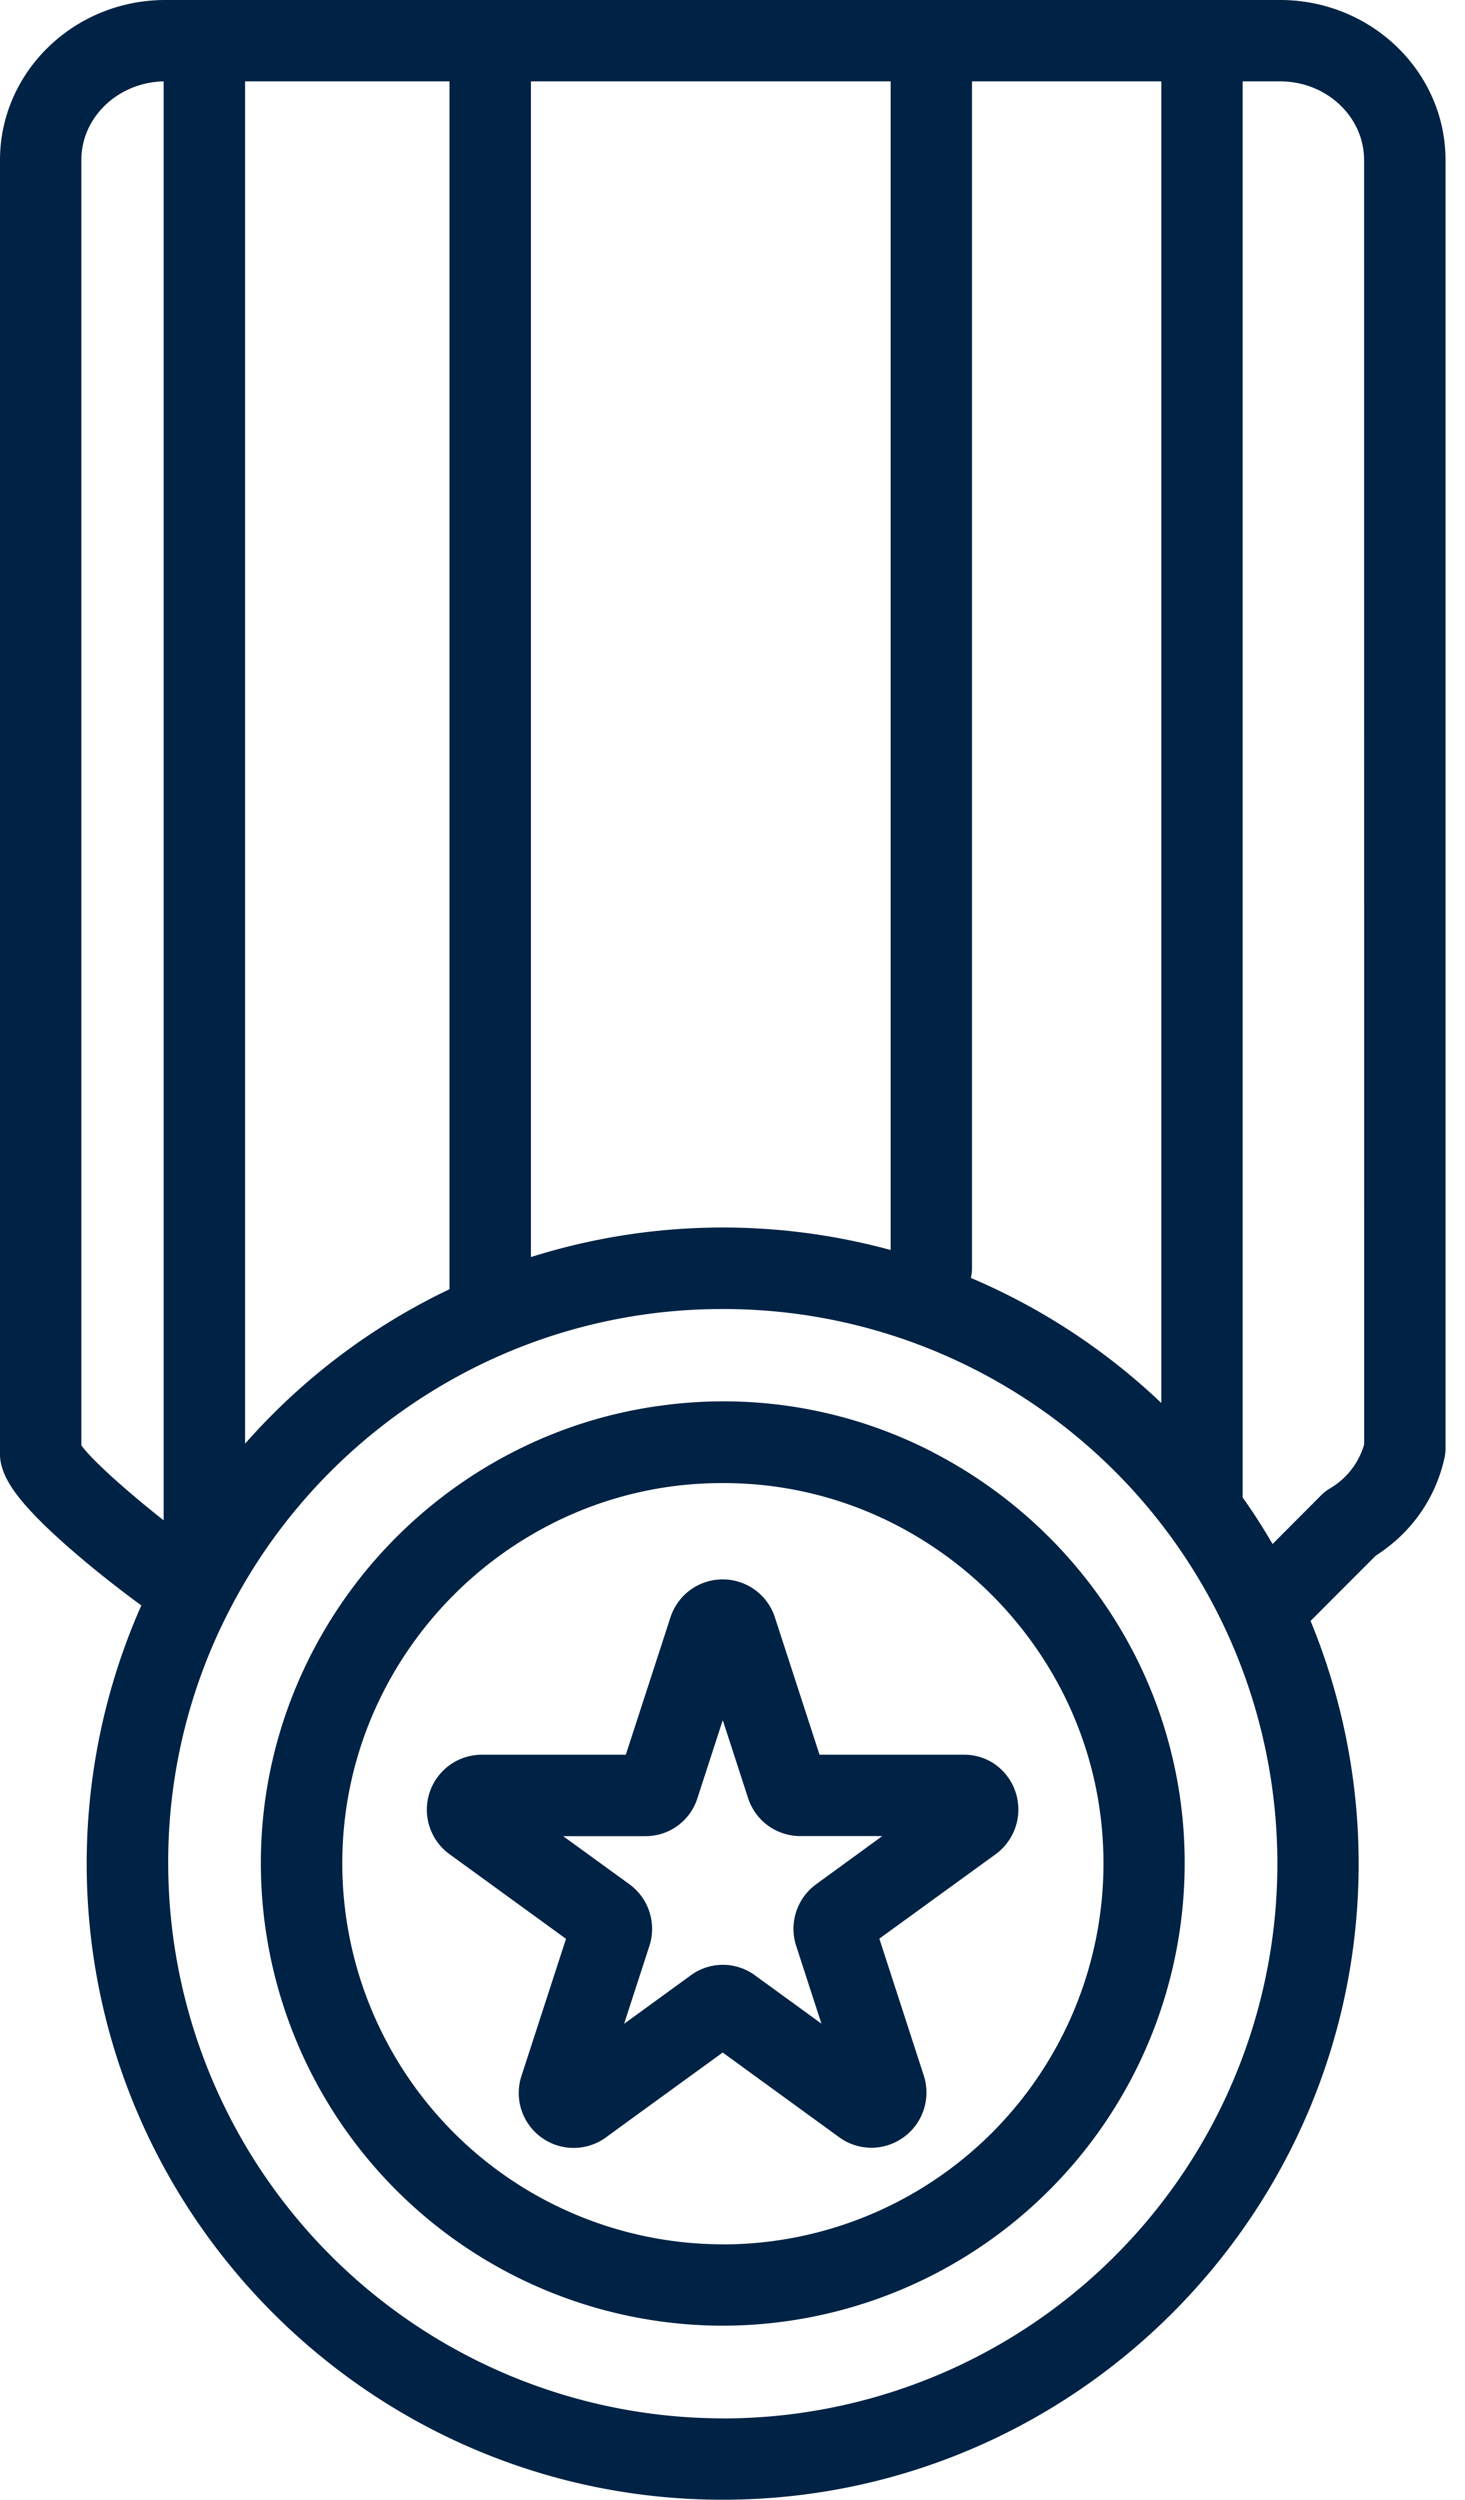 <svg xmlns="http://www.w3.org/2000/svg" width="17" height="29" fill="none" viewBox="0 0 17 29"><g fill="#024" clip-path="url(#a)"><path d="M9.469 21.86a.64.64 0 0 0-.231.711l.294.905-.768-.558a.63.63 0 0 0-.752 0l-.77.56.294-.905a.64.64 0 0 0-.232-.714l-.769-.558h.951a.63.63 0 0 0 .607-.441l.294-.905.294.905c.086.264.33.44.607.44h.95zm2.027-1.424a.63.63 0 0 0-.314-.08H9.51l-.517-1.59a.637.637 0 0 0-1.214 0l-.517 1.59h-1.67a.638.638 0 0 0-.376 1.154l1.352.982-.516 1.588a.637.637 0 0 0 .983.713l.214-.156.012-.009 1.125-.817 1.351.982a.635.635 0 0 0 .75 0 .64.64 0 0 0 .233-.714l-.516-1.589 1.35-.98a.642.642 0 0 0-.059-1.075z"/><path d="M15.83 16.755a.87.87 0 0 1-.401.514.5.5 0 0 0-.094.073l-.568.57a7 7 0 0 0-.347-.54V.944h.435c.537 0 .974.41.974.913zm-7.443 11.3a6.443 6.443 0 0 1-6.435-6.435 6.35 6.35 0 0 1 .71-2.94 6.45 6.45 0 0 1 3.305-3.024 6.4 6.4 0 0 1 2.42-.47 6.4 6.4 0 0 1 2.424.472 6.436 6.436 0 0 1-2.424 12.398M.944 16.767V1.856c0-.496.426-.901.955-.912v16.693c-.393-.309-.826-.69-.955-.87m10.335-2.054V.944h2.197v15.332a7.4 7.4 0 0 0-2.21-1.451.5.5 0 0 0 .013-.112M6.161.944h4.174v13.557a7.4 7.4 0 0 0-4.174.082zm-3.317 0h2.372v14.012a7.4 7.4 0 0 0-2.372 1.792zm13.918 15.968a.5.5 0 0 0 .012-.101V1.857C16.774.833 15.913 0 14.855 0H1.918C.861 0 0 .833 0 1.857V16.87a.5.5 0 0 0 .01.1c.044.203.189.479.94 1.113.225.19.477.386.69.541a7.4 7.4 0 0 0-.634 2.995c0 4.07 3.31 7.38 7.38 7.38 4.069 0 7.38-3.31 7.38-7.38 0-.966-.192-1.928-.558-2.815l.756-.757c.412-.263.694-.663.798-1.134z"/><path d="M8.387 26.036a4.42 4.42 0 0 1-4.415-4.416c0-.677.15-1.326.445-1.93a4.46 4.46 0 0 1 1.96-2 4.35 4.35 0 0 1 2.011-.485 4.35 4.35 0 0 1 2.007.484 4.48 4.48 0 0 1 1.954 1.98c.302.61.456 1.267.456 1.953a4.42 4.42 0 0 1-4.415 4.415zm2.437-9.19a5.3 5.3 0 0 0-3.136-.542 5.3 5.3 0 0 0-1.744.546 5.4 5.4 0 0 0-2.375 2.425 5.3 5.3 0 0 0-.542 2.345 5.366 5.366 0 0 0 5.36 5.36 5.366 5.366 0 0 0 5.36-5.36 5.3 5.3 0 0 0-.553-2.371 5.43 5.43 0 0 0-2.37-2.402z"/></g><defs><clipPath id="a"><path fill="#fff" d="M0 0h16.774v29H0z"/></clipPath></defs></svg>